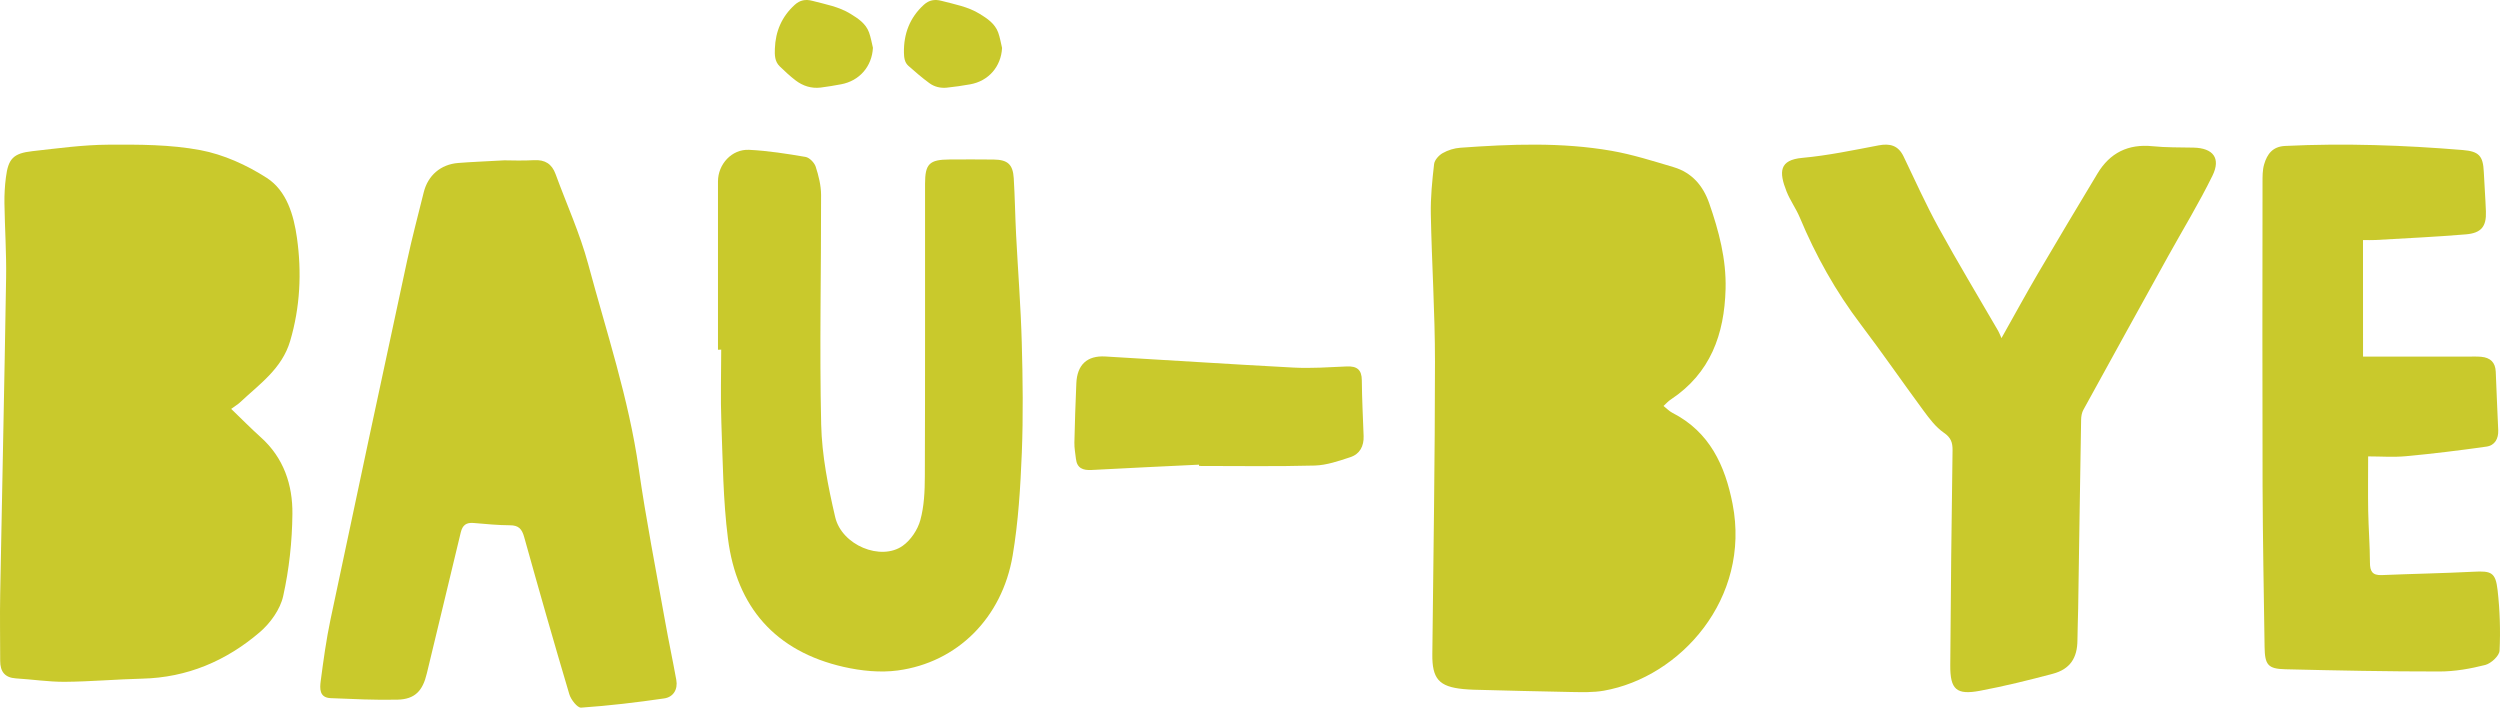 <?xml version="1.0" encoding="UTF-8"?> <svg xmlns="http://www.w3.org/2000/svg" width="484" height="137" viewBox="0 0 484 137" fill="none"> <path d="M322.055 78.597C322.708 79.109 323.171 79.61 323.754 79.911C330.996 83.614 333.973 90.115 335.431 97.58C338.981 115.851 325.343 131.101 310.489 133.72C308.427 134.081 306.264 134.001 304.152 133.971C297.866 133.871 291.581 133.68 285.295 133.529C284.611 133.509 283.937 133.459 283.253 133.399C278.576 132.938 277.249 131.392 277.299 126.667C277.5 107.774 277.812 88.881 277.812 69.999C277.812 60.487 277.188 50.975 277.007 41.464C276.947 38.233 277.269 34.982 277.641 31.762C277.731 30.979 278.566 30.056 279.3 29.645C280.326 29.063 281.563 28.681 282.74 28.601C292.496 27.899 302.282 27.507 311.967 29.193C316.05 29.905 320.043 31.18 324.026 32.364C327.546 33.417 329.708 35.925 330.905 39.357C332.776 44.735 334.224 50.183 334.073 55.952C333.842 64.721 331.147 72.246 323.483 77.333C323 77.634 322.608 78.085 322.055 78.597Z" fill="#C9C92C"></path> <path d="M44.756 79.163C46.795 81.12 48.584 82.946 50.482 84.652C54.932 88.626 56.67 93.875 56.61 99.505C56.559 104.823 55.977 110.222 54.822 115.411C54.249 117.99 52.32 120.669 50.251 122.426C43.772 127.955 36.228 131.186 27.529 131.387C22.537 131.508 17.554 131.959 12.562 131.999C9.408 132.019 6.254 131.528 3.089 131.337C0.9 131.197 0.036 129.992 0.036 127.935C0.036 123.63 -0.045 119.325 0.036 115.019C0.407 94.627 0.859 74.235 1.181 53.833C1.261 49.006 0.93 44.169 0.859 39.332C0.839 37.676 0.93 36 1.141 34.364C1.593 30.731 2.567 29.678 6.264 29.266C11.146 28.724 16.048 28.042 20.95 28.012C26.906 27.972 32.974 27.972 38.79 29.066C43.27 29.909 47.77 31.946 51.637 34.434C55.525 36.933 56.881 41.69 57.493 46.066C58.428 52.739 58.116 59.463 56.168 66.036C54.581 71.405 50.181 74.406 46.414 77.948C46.042 78.299 45.57 78.561 44.756 79.163Z" fill="#C9C92C"></path> <path d="M97.636 31.041C98.859 31.041 101.126 31.142 103.382 31.011C105.508 30.891 106.832 31.724 107.554 33.69C109.68 39.499 112.268 45.178 113.872 51.127C117.392 64.23 121.715 77.133 123.65 90.657C125.064 100.59 127.02 110.452 128.775 120.334C129.447 124.107 130.249 127.859 130.931 131.631C131.272 133.507 130.32 134.962 128.595 135.213C123.249 135.996 117.874 136.628 112.498 136.999C111.786 137.049 110.533 135.454 110.222 134.41C107.213 124.287 104.315 114.134 101.477 103.961C101.046 102.416 100.414 101.693 98.729 101.693C96.392 101.683 94.055 101.452 91.729 101.252C90.285 101.121 89.543 101.633 89.192 103.118C87.045 112.218 84.789 121.287 82.633 130.377C81.84 133.738 80.346 135.374 76.956 135.454C72.654 135.554 68.352 135.333 64.049 135.163C61.783 135.083 61.903 133.267 62.094 131.812C62.615 127.849 63.157 123.866 63.979 119.963C68.873 96.777 73.827 73.611 78.822 50.445C79.774 46.021 80.948 41.636 82.031 37.242C82.843 33.961 85.31 31.824 88.7 31.553C91.308 31.343 93.955 31.252 97.636 31.041Z" fill="#C9C92C"></path> <path d="M139 67.715C139 56.852 139 45.989 139 35.125C139 31.792 141.679 28.838 145.036 29.007C148.691 29.186 152.336 29.763 155.952 30.38C156.709 30.509 157.655 31.484 157.914 32.26C158.482 34.011 158.95 35.881 158.96 37.702C158.99 52.534 158.641 67.367 158.98 82.19C159.119 88.179 160.324 94.227 161.689 100.096C162.954 105.558 170.533 108.662 174.766 105.667C176.33 104.563 177.665 102.554 178.173 100.703C178.92 98.007 179.039 95.083 179.049 92.247C179.119 73.366 179.079 54.494 179.089 35.612C179.089 31.723 179.916 30.897 183.84 30.877C186.689 30.867 189.537 30.847 192.396 30.887C195.075 30.927 196.091 31.812 196.26 34.488C196.489 38.149 196.529 41.82 196.718 45.481C197.077 52.425 197.625 59.369 197.814 66.323C198.013 73.435 198.103 80.558 197.824 87.661C197.555 94.307 197.156 101.002 196.051 107.548C194.009 119.635 185.324 128.25 173.81 129.802C170.404 130.259 166.729 129.881 163.342 129.115C150.125 126.111 142.615 117.526 140.932 104.255C139.986 96.853 139.936 89.323 139.657 81.842C139.478 77.126 139.627 72.411 139.627 67.685C139.398 67.715 139.199 67.715 139 67.715Z" fill="#C9C92C"></path> <path d="M387.486 65.46C390.107 60.796 392.297 56.783 394.607 52.839C398.384 46.404 402.221 39.999 406.068 33.603C408.479 29.59 412.005 27.829 416.746 28.309C419.367 28.579 422.029 28.519 424.681 28.579C428.458 28.669 429.995 30.611 428.337 34.004C425.726 39.338 422.612 44.432 419.729 49.637C414.255 59.525 408.79 69.413 403.346 79.332C403.035 79.892 402.914 80.612 402.904 81.263C402.693 93.463 402.523 105.653 402.332 117.854C402.302 119.885 402.201 121.917 402.191 123.949C402.171 127.392 400.765 129.553 397.42 130.444C392.759 131.685 388.058 132.846 383.317 133.737C378.757 134.588 377.542 133.487 377.572 128.803C377.662 114.941 377.813 101.08 378.014 87.218C378.034 85.677 377.722 84.726 376.316 83.765C374.749 82.684 373.524 81.033 372.369 79.472C368.301 73.957 364.413 68.302 360.275 62.848C355.403 56.432 351.526 49.497 348.432 42.09C347.709 40.369 346.574 38.818 345.881 37.076C344.374 33.273 344.445 30.961 348.945 30.561C353.887 30.11 358.778 29.08 363.67 28.149C365.91 27.718 367.507 28.159 368.532 30.291C370.751 34.904 372.851 39.588 375.312 44.072C379.008 50.808 382.986 57.393 386.843 64.049C387.024 64.359 387.154 64.719 387.486 65.46Z" fill="#C9C92C"></path> <path d="M457.484 69.035C464.396 69.035 471.149 69.035 477.891 69.035C478.719 69.035 479.547 69.005 480.365 69.075C482.1 69.235 483.107 70.137 483.177 71.971C483.317 75.74 483.496 79.508 483.656 83.276C483.726 84.93 482.998 86.233 481.392 86.463C476.215 87.195 471.029 87.836 465.833 88.317C463.389 88.548 460.915 88.358 458.472 88.358C458.472 92.066 458.422 95.503 458.482 98.941C458.542 102.258 458.811 105.576 458.821 108.893C458.821 110.597 459.28 111.409 461.105 111.338C467.03 111.088 472.964 110.988 478.888 110.687C482.31 110.507 483.147 110.797 483.536 114.265C483.975 118.133 484.105 122.082 483.915 125.971C483.865 126.973 482.27 128.446 481.143 128.737C478.26 129.468 475.248 130 472.286 130C462.332 130.01 452.388 129.809 442.434 129.569C439.073 129.488 438.474 128.717 438.424 125.249C438.275 114.836 438.075 104.423 438.035 94.01C437.976 74.467 438.005 54.924 438.025 35.38C438.025 34.178 438.005 32.925 438.345 31.793C438.923 29.838 439.98 28.365 442.404 28.255C453.894 27.694 465.354 28.105 476.804 29.047C479.936 29.307 480.724 30.189 480.863 33.276C480.983 35.842 481.182 38.397 481.272 40.953C481.382 43.829 480.395 45.122 477.392 45.373C471.568 45.864 465.723 46.124 459.878 46.465C459.14 46.505 458.402 46.475 457.475 46.475C457.484 54.022 457.484 61.358 457.484 69.035Z" fill="#C9C92C"></path> <path d="M232.125 89.96C225.193 90.3 218.251 90.609 211.319 90.989C209.66 91.079 208.508 90.649 208.299 88.822C208.18 87.783 207.982 86.734 208.001 85.695C208.081 81.86 208.22 78.035 208.379 74.21C208.528 70.634 210.445 68.806 213.99 69.016C226.137 69.715 238.283 70.524 250.439 71.164C253.856 71.343 257.302 71.094 260.738 70.944C262.685 70.864 263.638 71.543 263.648 73.63C263.678 77.226 263.867 80.831 263.996 84.427C264.065 86.374 263.261 87.903 261.443 88.502C259.199 89.241 256.855 90.06 254.541 90.13C247.082 90.33 239.614 90.21 232.145 90.21C232.135 90.11 232.135 90.04 232.125 89.96Z" fill="#C9C92C"></path> <path d="M194 9.282C193.81 12.876 191.406 15.695 187.811 16.329C186.309 16.591 184.797 16.823 183.274 16.974C182.073 17.094 180.881 16.802 179.929 16.098C178.507 15.06 177.165 13.893 175.843 12.725C175.112 12.07 175.022 11.104 175.002 10.188C174.942 6.543 176.134 3.402 178.858 0.925C179.869 0.009 180.941 -0.192 182.303 0.17C184.827 0.835 187.4 1.288 189.674 2.687C191.156 3.603 192.618 4.57 193.249 6.291C193.599 7.268 193.76 8.285 194 9.282Z" fill="#C9C92C"></path> <path d="M169 9.255C168.81 12.848 166.415 15.656 162.829 16.32C161.517 16.561 160.194 16.793 158.872 16.954C157.069 17.165 155.436 16.642 154.013 15.555C152.931 14.73 151.929 13.784 150.948 12.838C149.976 11.902 149.966 10.634 150.016 9.406C150.136 6.055 151.358 3.207 153.863 0.933C154.875 0.017 155.947 -0.195 157.299 0.168C159.824 0.832 162.398 1.285 164.672 2.684C166.155 3.599 167.618 4.555 168.249 6.286C168.589 7.232 168.76 8.259 169 9.255Z" fill="#C9C92C"></path> </svg> 